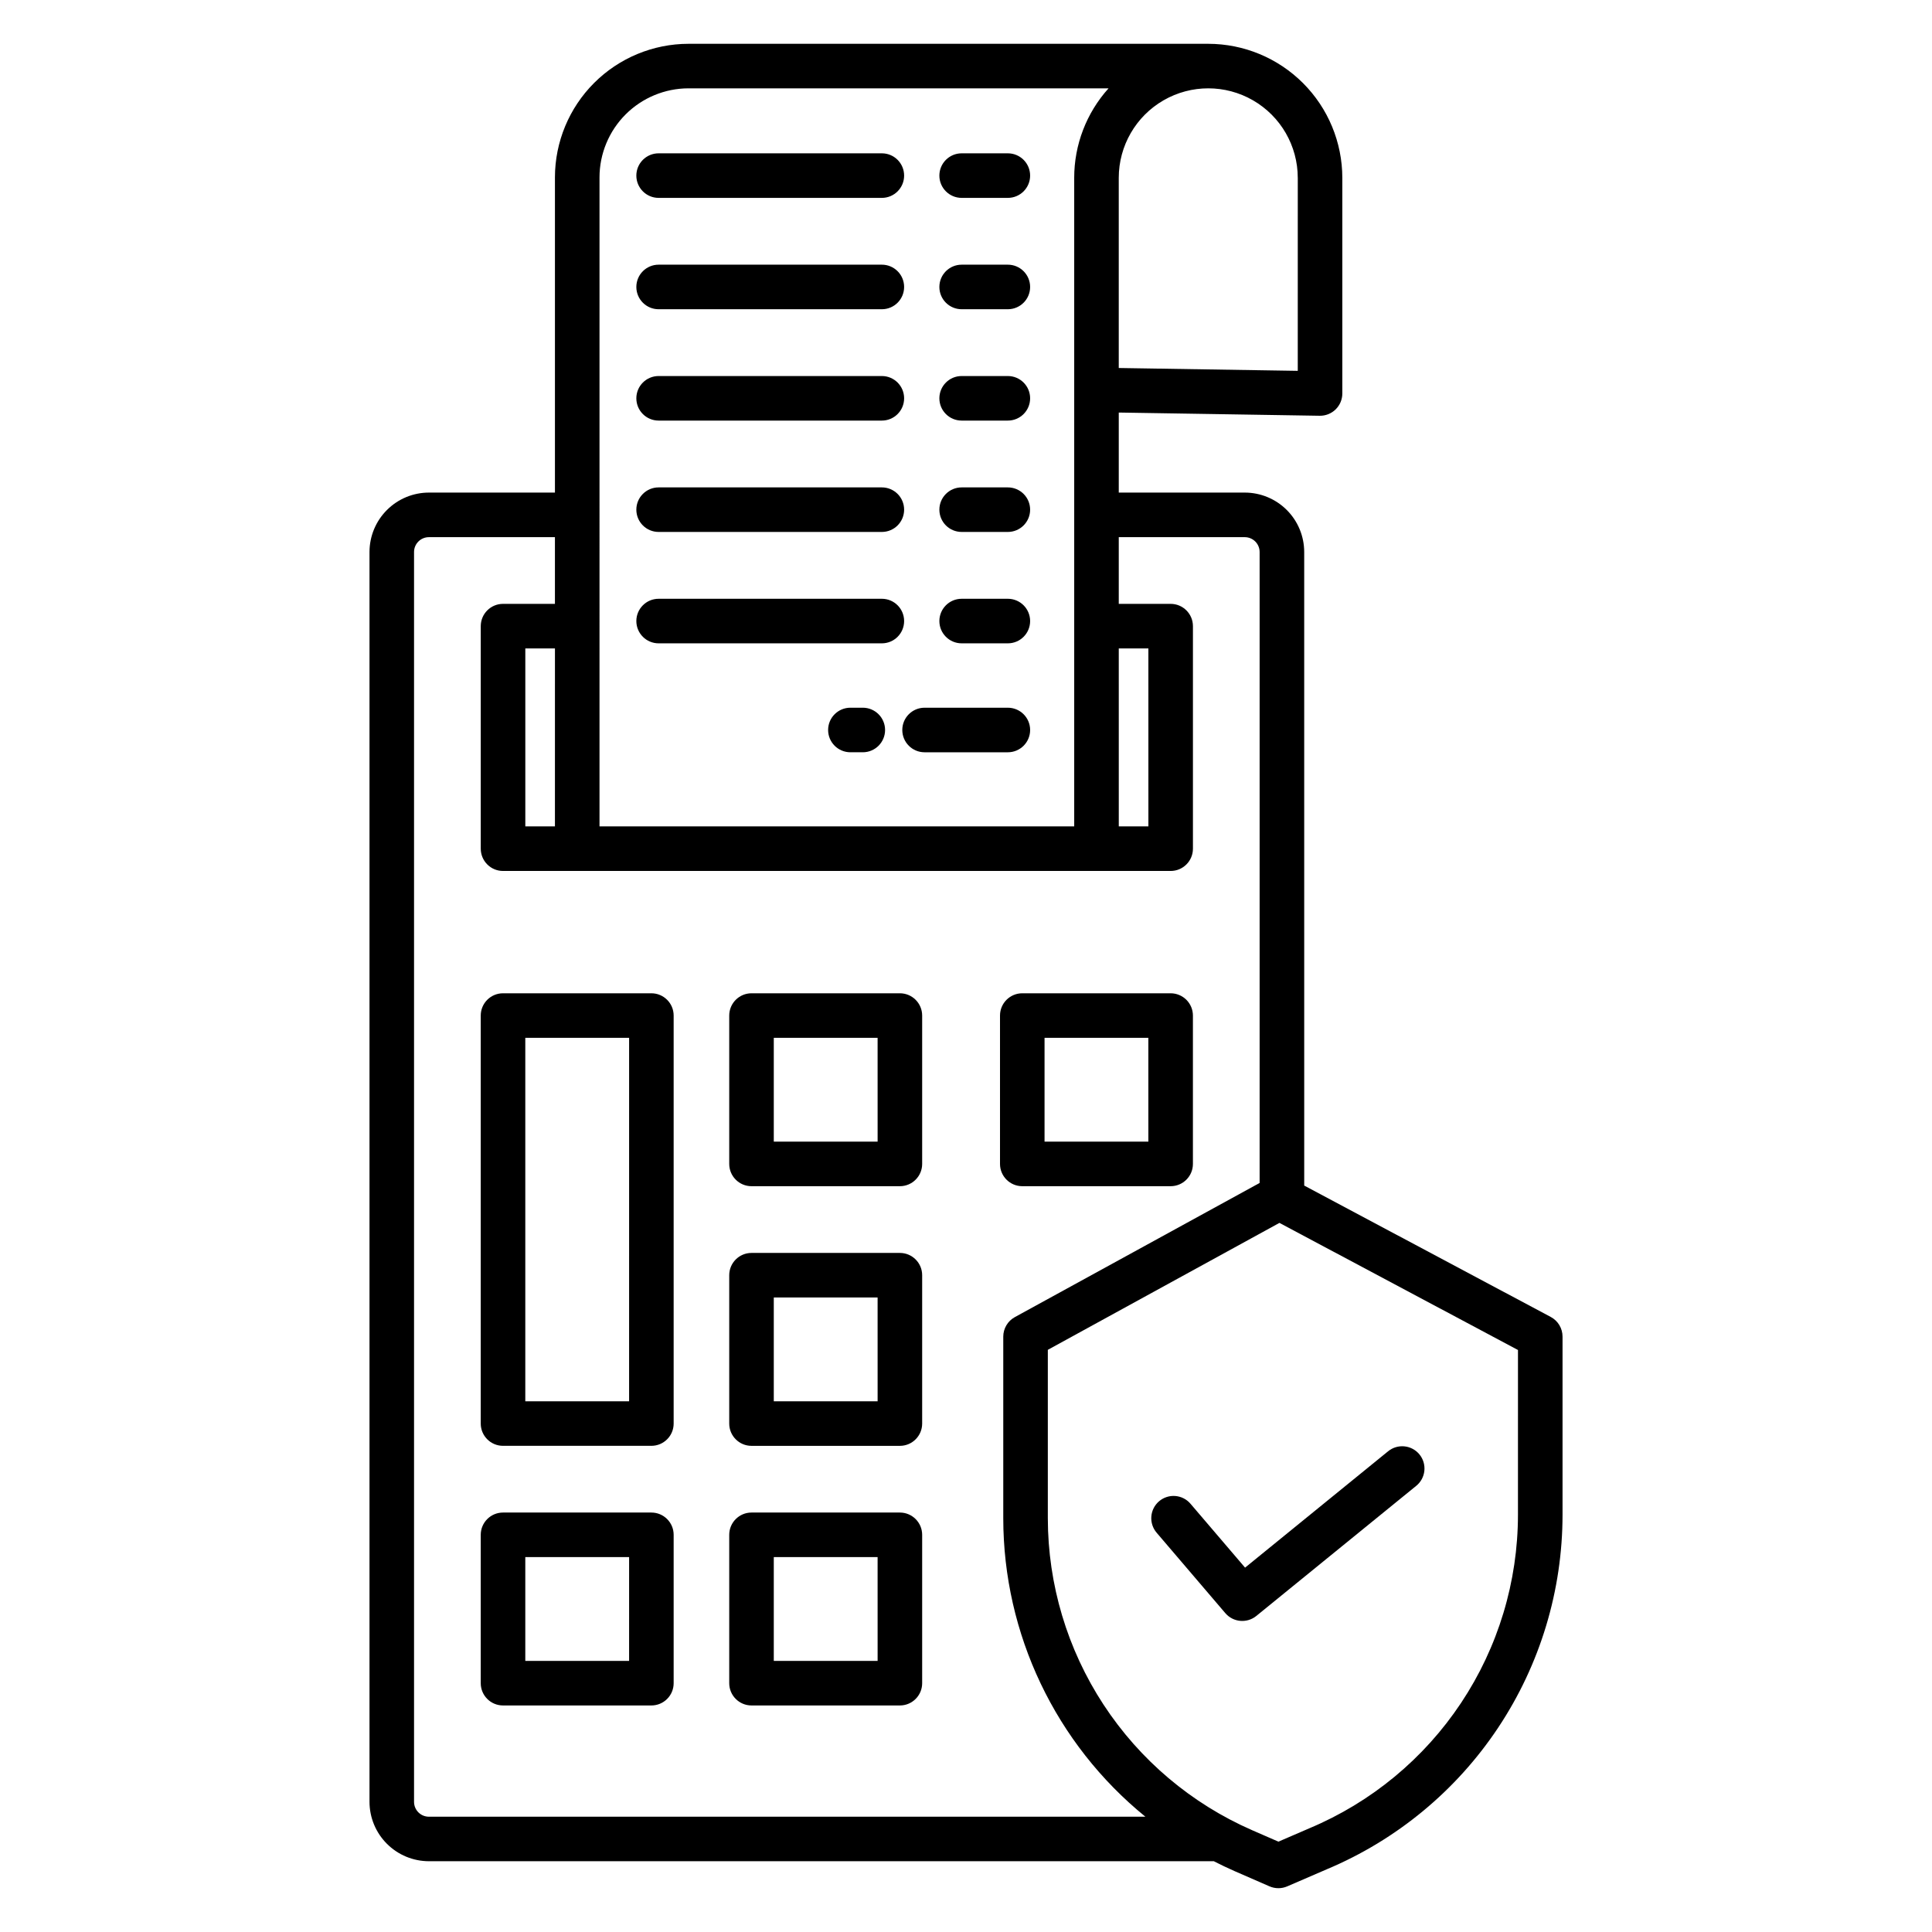 <?xml version="1.0" encoding="UTF-8"?>
<!-- Uploaded to: SVG Repo, www.svgrepo.com, Generator: SVG Repo Mixer Tools -->
<svg fill="#000000" width="800px" height="800px" version="1.1" viewBox="144 144 512 512" xmlns="http://www.w3.org/2000/svg">
 <g>
  <path d="m382.48 407.23h-39.324c-3.258 0-5.902 2.644-5.902 5.906v39.316c0 3.258 2.644 5.902 5.902 5.902h39.324c3.258 0 5.902-2.644 5.902-5.902v-39.316c0-3.262-2.644-5.906-5.902-5.906zm-5.902 39.316h-27.516v-27.508h27.512z"/>
  <path d="m454.23 407.23h-39.316c-3.262 0-5.902 2.644-5.902 5.906v39.316c0 3.258 2.641 5.902 5.902 5.902h39.316c3.262 0 5.906-2.644 5.906-5.902v-39.316c0-1.566-0.625-3.07-1.73-4.176-1.109-1.109-2.609-1.73-4.176-1.73zm-5.902 39.316h-27.512v-27.508h27.508z"/>
  <path d="m316.62 407.23h-39.316c-3.262 0-5.902 2.644-5.902 5.906v108.12c0 3.258 2.641 5.902 5.902 5.902h39.316c3.262 0 5.906-2.644 5.906-5.902v-108.12c0-3.262-2.644-5.906-5.906-5.906zm-5.902 108.12h-27.508v-96.312h27.512z"/>
  <path d="m382.48 476.04h-39.324c-3.258 0-5.902 2.644-5.902 5.902v39.32c0 3.258 2.644 5.902 5.902 5.902h39.324c3.258 0 5.902-2.644 5.902-5.902v-39.32c0-3.258-2.644-5.902-5.902-5.902zm-5.902 39.316h-27.516v-27.508h27.512z"/>
  <path d="m316.62 544.84h-39.316c-3.262 0-5.902 2.644-5.902 5.902v39.32c0 3.258 2.641 5.902 5.902 5.902h39.316c3.262 0 5.906-2.644 5.906-5.902v-39.32c0-3.258-2.644-5.902-5.906-5.902zm-5.902 39.316h-27.508v-27.508h27.512z"/>
  <path d="m382.48 544.84h-39.324c-3.258 0-5.902 2.644-5.902 5.902v39.32c0 3.258 2.644 5.902 5.902 5.902h39.324c3.258 0 5.902-2.644 5.902-5.902v-39.32c0-3.258-2.644-5.902-5.902-5.902zm-5.902 39.316h-27.516v-27.508h27.512z"/>
  <path d="m493.73 254.18c1.582 0.027 3.109-0.586 4.238-1.695s1.762-2.625 1.762-4.211v-57.145c-0.012-9.418-3.758-18.445-10.418-25.105-6.66-6.66-15.691-10.406-25.109-10.414h-0.09-0.043-137.61c-9.383 0.008-18.379 3.742-25.016 10.375-6.633 6.633-10.367 15.629-10.379 25.012v83.543h-33.402c-4.172 0.004-8.176 1.664-11.125 4.617-2.953 2.949-4.613 6.953-4.617 11.125v331.22c0.004 4.172 1.664 8.176 4.617 11.125 2.949 2.953 6.953 4.613 11.125 4.617h208.01c1.777 0.906 3.578 1.777 5.422 2.586l9.332 4.07c1.5 0.652 3.203 0.656 4.703 0.008l10.508-4.539c18.504-7.773 34.305-20.84 45.414-37.555 11.109-16.719 17.035-36.344 17.035-56.418v-47.176c0.004-2.184-1.199-4.191-3.125-5.215l-65.332-34.812-0.004-167.91c-0.004-4.172-1.664-8.176-4.613-11.125-2.953-2.953-6.957-4.613-11.129-4.617h-33.402v-21.211zm-5.805-63.051-0.004 51.148-47.438-0.754v-50.395c0-8.473 4.523-16.305 11.859-20.539 7.34-4.238 16.383-4.238 23.719 0 7.34 4.234 11.859 12.066 11.859 20.539zm-185.05-0.133c0.008-6.254 2.496-12.246 6.914-16.668 4.422-4.422 10.418-6.91 16.672-6.918h111.32c-5.863 6.508-9.109 14.957-9.105 23.715v171.88h-125.8zm137.61 124.84h7.848l0.004 47.168h-7.848zm-157.27 47.168v-47.168h7.852l-0.004 47.168zm263.06 182.4c-0.004 17.754-5.25 35.113-15.082 49.898-9.832 14.781-23.809 26.336-40.18 33.203l-0.043 0.02-8.176 3.531-6.973-3.039c-16.078-7.031-29.762-18.59-39.375-33.27-9.613-14.68-14.742-31.84-14.762-49.387v-44.641l61.379-33.641 63.215 33.684zm-72.395-259.05c1.043 0 2.043 0.414 2.781 1.152 0.738 0.738 1.152 1.738 1.152 2.781v167.21l-64.875 35.555 0.004-0.004c-1.891 1.039-3.066 3.023-3.066 5.18v48.137c0.02 30.684 13.855 59.727 37.664 79.082h-189.88c-2.172 0-3.934-1.766-3.934-3.938v-331.22c0-2.172 1.762-3.934 3.934-3.934h33.402v17.68l-13.754-0.004c-3.262 0-5.902 2.644-5.902 5.906v58.973c0 3.262 2.641 5.906 5.902 5.906h176.93c3.258 0 5.902-2.644 5.902-5.906v-58.973c0-3.262-2.644-5.906-5.902-5.906h-13.754v-17.676z"/>
  <path d="m398.85 225.95h12.242-0.004c3.262 0 5.906-2.641 5.906-5.902s-2.644-5.906-5.906-5.906h-12.242 0.004c-3.262 0-5.906 2.644-5.906 5.906s2.644 5.902 5.906 5.902z"/>
  <path d="m318.54 225.95h59.16c3.262 0 5.902-2.641 5.902-5.902s-2.641-5.906-5.902-5.906h-59.16c-3.258 0-5.902 2.644-5.902 5.906s2.644 5.902 5.902 5.902z"/>
  <path d="m389.02 343.36h22.07c3.262 0 5.906-2.644 5.906-5.906 0-3.258-2.644-5.902-5.906-5.902h-22.07c-3.262 0-5.902 2.644-5.902 5.902 0 3.262 2.641 5.906 5.902 5.906z"/>
  <path d="m372.65 331.55h-3.289 0.004c-3.262 0-5.906 2.644-5.906 5.902 0 3.262 2.644 5.906 5.906 5.906h3.289-0.004c3.262 0 5.906-2.644 5.906-5.906 0-3.258-2.644-5.902-5.906-5.902z"/>
  <path d="m398.85 196.44h12.242-0.004c3.262 0 5.906-2.644 5.906-5.902 0-3.262-2.644-5.906-5.906-5.906h-12.242 0.004c-3.262 0-5.906 2.644-5.906 5.906 0 3.258 2.644 5.902 5.906 5.902z"/>
  <path d="m318.54 196.44h59.16c3.262 0 5.902-2.644 5.902-5.902 0-3.262-2.641-5.906-5.902-5.906h-59.16c-3.258 0-5.902 2.644-5.902 5.906 0 3.258 2.644 5.902 5.902 5.902z"/>
  <path d="m398.85 255.46h12.242-0.004c3.262 0 5.906-2.641 5.906-5.902 0-3.262-2.644-5.906-5.906-5.906h-12.242 0.004c-3.262 0-5.906 2.644-5.906 5.906 0 3.262 2.644 5.902 5.906 5.902z"/>
  <path d="m318.54 255.46h59.16c3.262 0 5.902-2.641 5.902-5.902 0-3.262-2.641-5.906-5.902-5.906h-59.16c-3.258 0-5.902 2.644-5.902 5.906 0 3.262 2.644 5.902 5.902 5.902z"/>
  <path d="m398.85 284.97h12.242-0.004c3.262 0 5.906-2.641 5.906-5.902 0-3.262-2.644-5.902-5.906-5.902h-12.242 0.004c-3.262 0-5.906 2.641-5.906 5.902 0 3.262 2.644 5.902 5.906 5.902z"/>
  <path d="m318.54 284.97h59.16c3.262 0 5.902-2.641 5.902-5.902 0-3.262-2.641-5.902-5.902-5.902h-59.16c-3.258 0-5.902 2.641-5.902 5.902 0 3.262 2.644 5.902 5.902 5.902z"/>
  <path d="m398.85 314.49h12.242-0.004c3.262 0 5.906-2.644 5.906-5.902 0-3.262-2.644-5.906-5.906-5.906h-12.242 0.004c-3.262 0-5.906 2.644-5.906 5.906 0 3.258 2.644 5.902 5.906 5.902z"/>
  <path d="m318.54 314.49h59.16c3.262 0 5.902-2.644 5.902-5.902 0-3.262-2.641-5.906-5.902-5.906h-59.16c-3.258 0-5.902 2.644-5.902 5.906 0 3.258 2.644 5.902 5.902 5.902z"/>
  <path d="m459.51 542.53c-1.016-1.203-2.465-1.949-4.031-2.074-1.566-0.129-3.117 0.375-4.312 1.395-1.191 1.02-1.934 2.473-2.051 4.039-0.121 1.566 0.391 3.117 1.414 4.309l18.188 21.297c2.082 2.438 5.731 2.769 8.219 0.746l42.355-34.461c1.227-0.984 2.008-2.418 2.176-3.981 0.168-1.566-0.297-3.133-1.289-4.352-0.992-1.219-2.434-1.992-3.996-2.148-1.566-0.156-3.129 0.32-4.344 1.32l-37.883 30.82z"/>
 </g>
</svg>